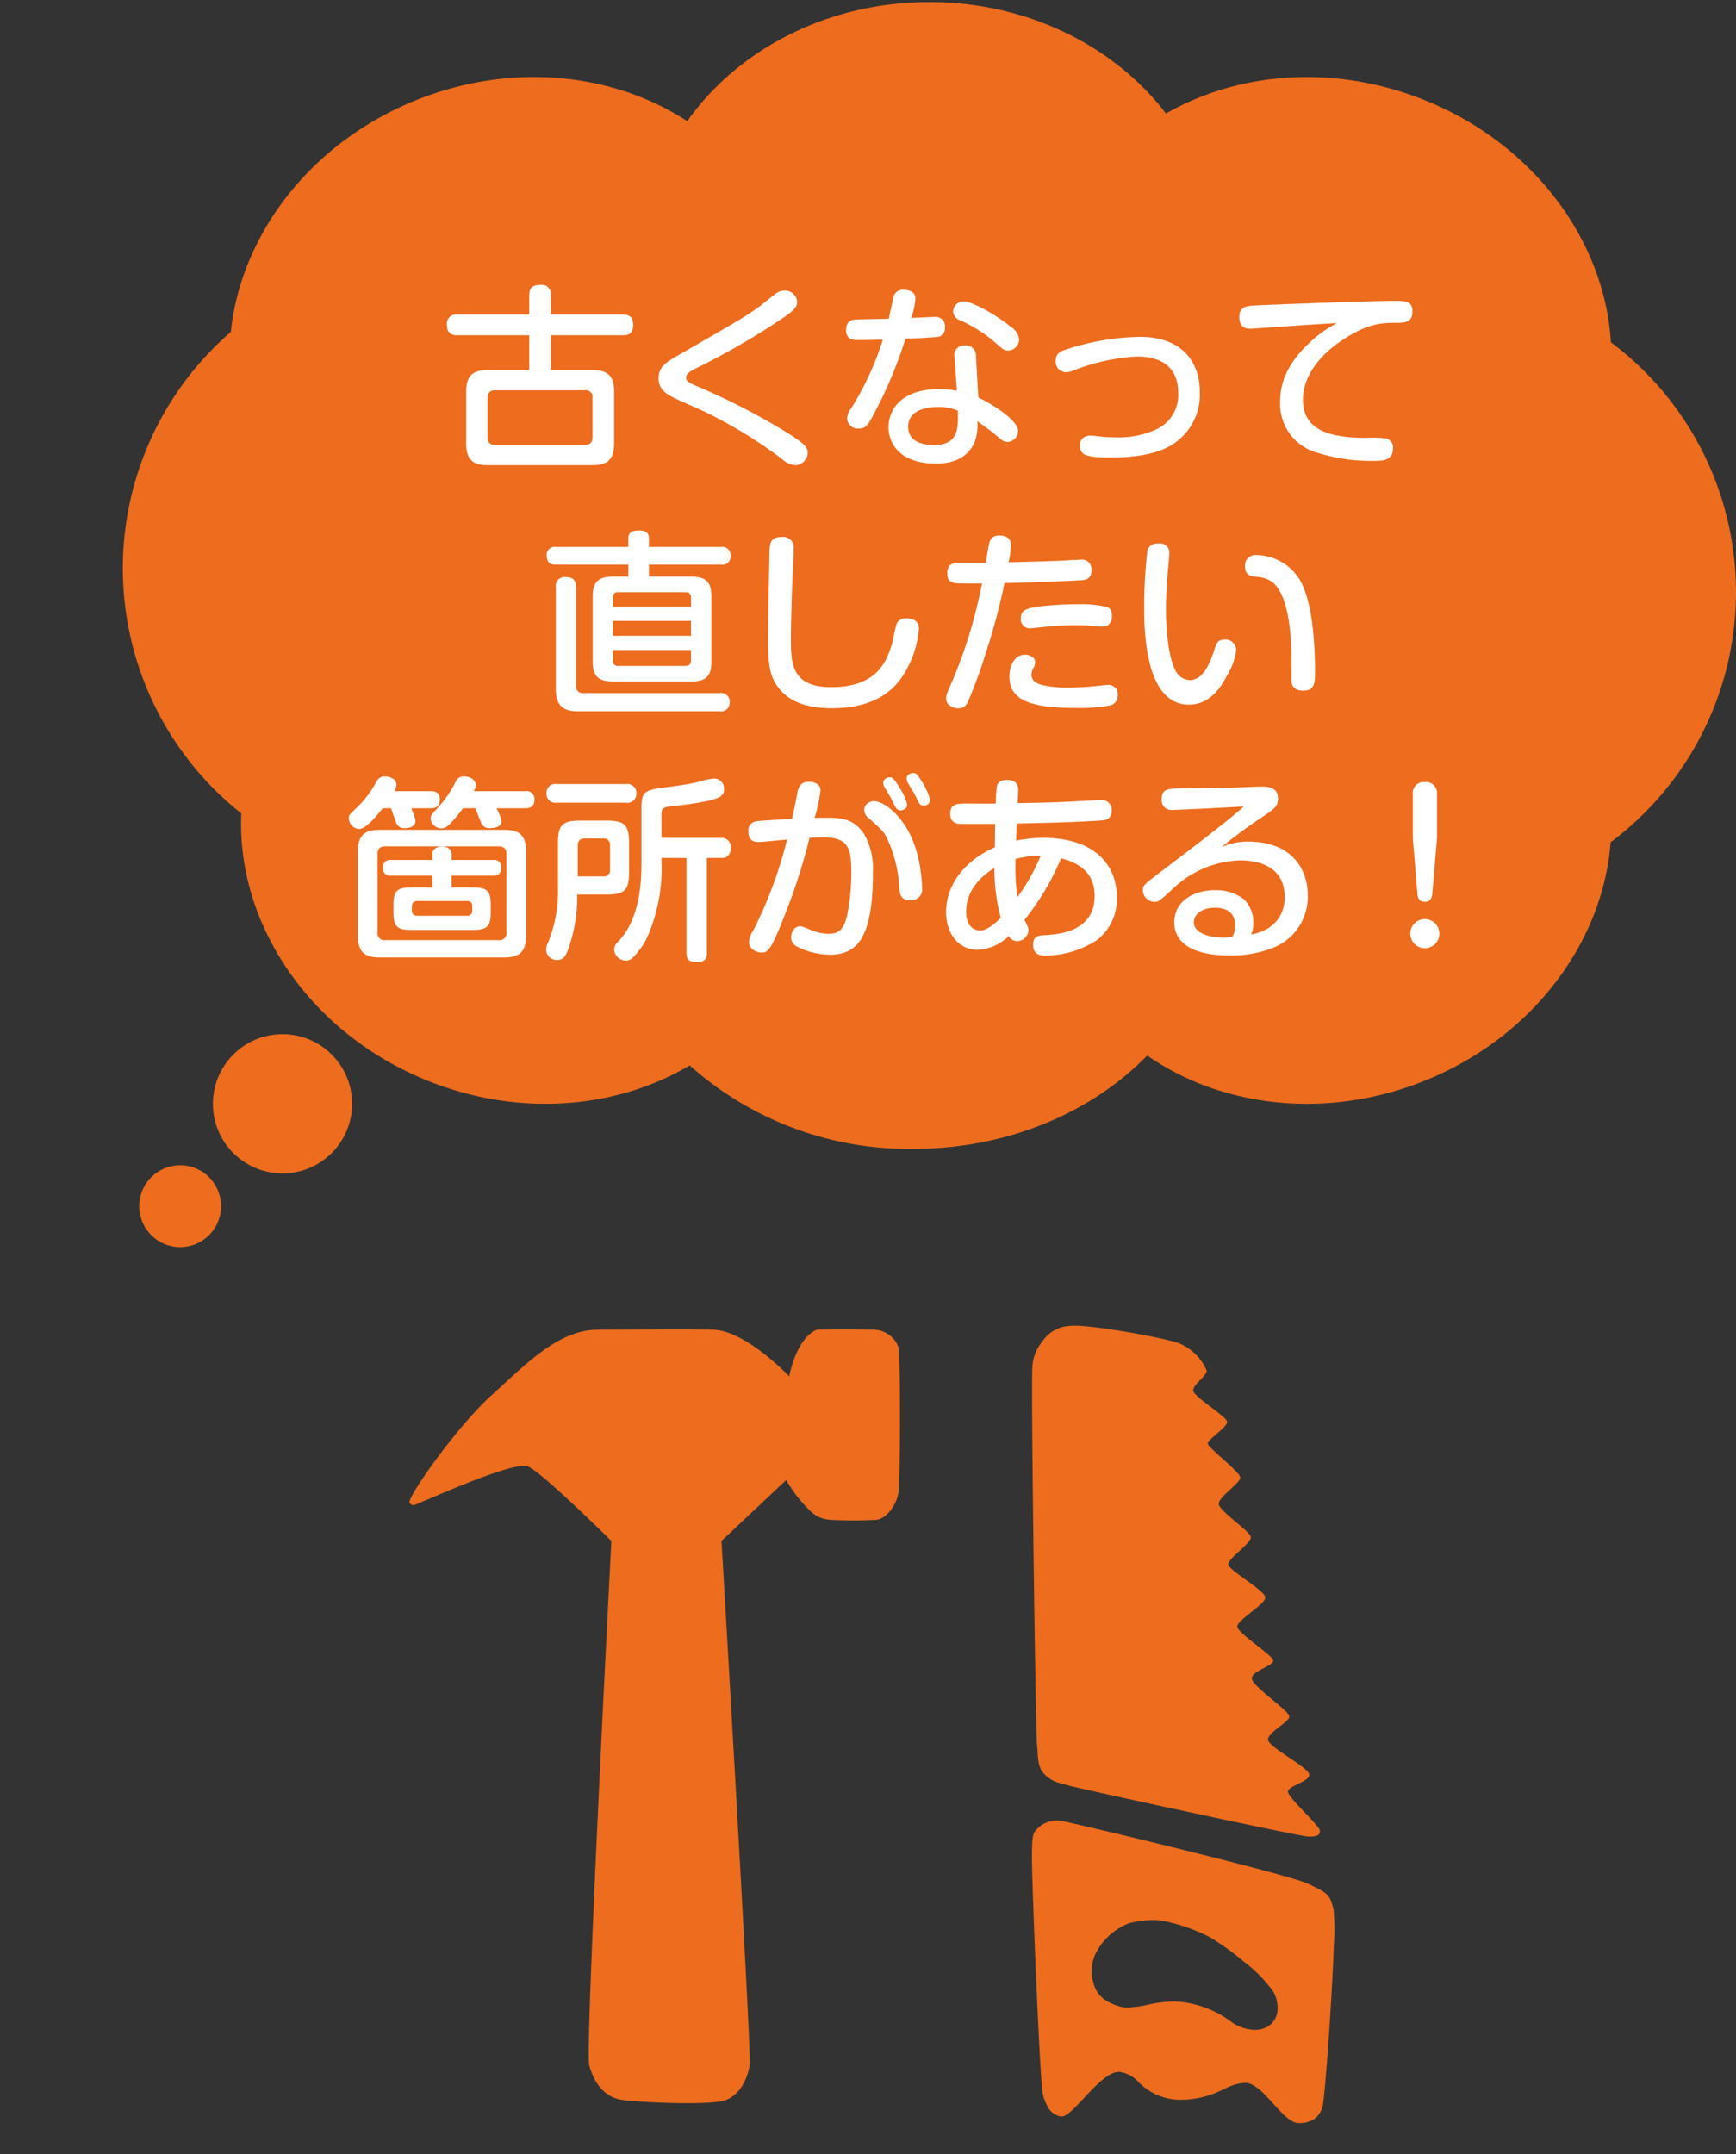 <svg xmlns="http://www.w3.org/2000/svg" width="212.001" height="263" viewBox="0 0 212.001 263"><rect x="0" y="0" width="212.001" height="263" fill="#333333" stroke="none"/><g transform="translate(-71 -3965.746)"><g transform="translate(15.998 17)"><path d="M69.224,129.814c-8.761,5.2-20.393,6.334-31.437,2.088-14.809-5.7-23.947-19.291-23.316-32.848a38.182,38.182,0,0,1-1.284-58.787c1.257-12.037,9.963-23.424,23.19-28.512,11.519-4.43,23.675-3.01,32.549,2.781C75.107,5.8,86.043,0,98.5,0c12.011,0,22.606,5.395,28.892,13.607,8.713-5,20.161-6.033,31.037-1.852,13.69,5.266,22.536,17.279,23.295,29.775a38.1,38.1,0,0,1-.034,61.037c-.937,12.338-9.732,24.129-23.261,29.334-11.861,4.561-24.4,2.922-33.331-3.3-6.765,6.959-17.044,11.4-28.559,11.4A40.178,40.178,0,0,1,69.224,129.814Z" transform="translate(70.002 3949)" fill="#ed6c1e"/><circle cx="8.5" cy="8.5" r="8.5" transform="translate(81.002 4075)" fill="#ed6c1e"/><circle cx="5" cy="5" r="5" transform="translate(72.002 4091)" fill="#ed6c1e"/></g><path d="M-54.408-10.08c-1.776,0-2.664.6-2.664,2.688v6.24c0,2.064.864,2.688,2.664,2.688h12.72c1.8,0,2.688-.6,2.688-2.688v-6.24c0-2.088-.888-2.688-2.688-2.688h-5.04v-4.248h8.808c.36,0,1.248,0,1.248-1.248,0-1.152-.7-1.272-1.248-1.272h-8.808V-19.2a1.11,1.11,0,0,0-1.248-1.272c-1.1,0-1.392.456-1.392,1.272v2.352h-8.784a1.1,1.1,0,0,0-1.272,1.2c0,1.056.5,1.32,1.272,1.32h8.784v4.248ZM-41.64-1.9c0,.648-.288.96-.936.96H-53.5a.842.842,0,0,1-.96-.96V-6.672c0-.528.216-.936.96-.936h10.92a.818.818,0,0,1,.936.936Zm8.064-7.176c0,1.2.7,1.776,1.7,2.3.576.312,3.552,1.584,4.2,1.92A55.724,55.724,0,0,1-18.432.84a2.606,2.606,0,0,0,1.56.7A1.577,1.577,0,0,0-15.36.1c0-.72-.216-1.152-3.288-3a82.668,82.668,0,0,0-10.464-5.3c-.768-.336-1.1-.528-1.1-.96,0-.456.336-.672,1.44-1.248a88.591,88.591,0,0,0,10.7-6.24c1.128-.816,1.416-1.176,1.416-1.776a1.47,1.47,0,0,0-1.608-1.344,1.616,1.616,0,0,0-.936.312c-.312.216-1.776,1.416-2.112,1.656-1.92,1.368-2.52,1.68-9.672,5.808C-32.568-11.088-33.576-10.512-33.576-9.072ZM2.856-7.56A13.605,13.605,0,0,0,.72-7.752c-4.9,0-6.216,2.736-6.216,4.632,0,2.112,1.512,4.464,5.76,4.464.744,0,3.6,0,4.728-2.568a5.78,5.78,0,0,0,.36-2.616c.672.48,1.992,1.464,2.016,1.488C8.448-1.416,8.568-1.3,9-1.3a1.341,1.341,0,0,0,1.32-1.368c0-1.224-2.952-3.168-4.848-4.056l-.288-5.04a1.2,1.2,0,0,0-1.344-1.3A1.159,1.159,0,0,0,2.568-11.64Zm.12,2.448C3.024-2.952,3.048-.936.1-.936c-.648,0-3.192,0-3.192-2.232,0-1.728,1.68-2.4,3.624-2.4A5.832,5.832,0,0,1,2.976-5.112ZM-3.432-13.9c.624-.024,3.84-.168,4.128-.264a1.1,1.1,0,0,0,.7-1.152A1.142,1.142,0,0,0,.072-16.56c-.168,0-2.424.1-2.784.12a9.857,9.857,0,0,0,.5-2.376c0-1.032-1.2-1.056-1.44-1.056A1.153,1.153,0,0,0-4.92-18.84c-.072.336-.456,2.112-.552,2.5-.48.024-4.032.072-4.2.1-.264.048-1.008.168-1.008,1.3,0,1.2,1.008,1.2,1.416,1.2.456,0,1.152,0,3.072-.048a35.907,35.907,0,0,1-3.84,8.352,2.412,2.412,0,0,0-.528,1.3,1.335,1.335,0,0,0,1.44,1.2c.7,0,1.032-.336,1.44-1.056A52.245,52.245,0,0,0-3.432-13.9Zm7.176-4.56A1.277,1.277,0,0,0,2.4-17.208a1.21,1.21,0,0,0,.84,1.056,16.807,16.807,0,0,1,4.536,2.928c.7.6.864.768,1.32.768A1.411,1.411,0,0,0,10.464-13.8a2.166,2.166,0,0,0-1.032-1.56C7.488-16.968,4.608-18.456,3.744-18.456ZM17.9-.792C17.9.288,18.6.6,21.672.6c1.632,0,5.04-.12,7.3-1.464a7.2,7.2,0,0,0,3.552-6.5c0-4.128-2.592-6.768-7.3-6.768a30.479,30.479,0,0,0-8.784,1.464c-.96.288-1.512.528-1.512,1.464a1.267,1.267,0,0,0,1.224,1.392,2.3,2.3,0,0,0,.888-.192,25.08,25.08,0,0,1,7.776-1.728c2.832,0,5.064,1.128,5.064,4.464A4.6,4.6,0,0,1,27.1-2.784a11.015,11.015,0,0,1-4.992.912,12.1,12.1,0,0,1-1.776-.1c-.24-.024-.936-.1-1.128-.1C18-2.064,17.9-1.272,17.9-.792ZM49.272-15.816a15.241,15.241,0,0,0-3.48,2.52c-3.072,2.928-3.456,5.4-3.456,7.08A6.142,6.142,0,0,0,46.92.024a21.366,21.366,0,0,0,6.792.984c1.128,0,2.4,0,2.4-1.56a1.108,1.108,0,0,0-1.008-1.2A13.336,13.336,0,0,0,52.872-1.8c-5.184,0-7.752-1.3-7.752-4.656,0-3.912,3.72-6.576,4.8-7.272,2.736-1.8,4.344-2.112,6.288-2.112,1.392,0,2.28,0,2.28-1.44,0-1.248-.96-1.248-2.256-1.248-2.568,0-16.32.5-17.448.6-1.1.1-1.44.528-1.44,1.392,0,1.416,1.032,1.416,1.392,1.416.12,0,3.48-.24,3.864-.264C46.44-15.648,46.848-15.672,49.272-15.816Zm-88.464,30.96c-1.776,0-2.424.7-2.424,2.424v7.968c0,1.728.672,2.4,2.424,2.4h9.648c1.608,0,2.424-.528,2.424-2.4V17.568c0-1.848-.768-2.424-2.424-2.424h-5.208V13.68h8.832a.979.979,0,0,0,1.128-1.08.979.979,0,0,0-1.128-1.08h-8.832V10.512c0-.36-.048-1.008-1.176-1.008-.936,0-1.344.264-1.344,1.008V11.52H-46.1a.964.964,0,0,0-1.128,1.08c0,1.008.648,1.08,1.128,1.08h8.832v1.464Zm9.576,7.224h-9.528V20.544h9.528Zm-9.528-4.656a.588.588,0,0,1,.672-.672h8.16c.5,0,.7.24.7.672v1.1h-9.528Zm9.528,6.384v1.272c0,.456-.24.672-.7.672h-8.16a.588.588,0,0,1-.672-.672V24.1Zm-14.04-7.632c0-.5-.072-1.272-1.248-1.272a1.1,1.1,0,0,0-1.224,1.272V28.776c0,2.208.936,2.808,2.808,2.808h17.184a1.067,1.067,0,0,0,1.248-1.128,1.061,1.061,0,0,0-1.248-1.1H-42.72a.818.818,0,0,1-.936-.936ZM-18.5,10.3c-1.344,0-1.512.672-1.536,1.9-.024,1.488-.168,8.688-.168,10.344,0,2.328.024,4.248.936,5.688,1.3,2.04,3.5,2.976,6.864,2.976,3.5,0,6.768-1.008,8.688-4.008A12.513,12.513,0,0,0-1.776,21.48c0-1.152-1.128-1.248-1.56-1.248a1.232,1.232,0,0,0-1.1.528c-.192.336-.528,2.232-.648,2.64-.72,2.352-1.992,5.232-7.416,5.232-4.92,0-4.92-2.952-4.92-6.192,0-1.368.12-4.9.168-6.48.024-.6.168-3.48.168-4.152A1.289,1.289,0,0,0-18.5,10.3ZM5.928,15.984Q5.5,18.144,4.92,20.3a58.941,58.941,0,0,1-2.88,8.184c-.48,1.056-.5,1.272-.5,1.536,0,.936,1.008,1.2,1.488,1.2a1.19,1.19,0,0,0,1.128-.7,56.693,56.693,0,0,0,2.256-6.144,74.122,74.122,0,0,0,2.256-8.448c2.208-.048,4.536-.1,9.264-.336.456-.024,1.368-.048,1.368-1.248a1.174,1.174,0,0,0-1.344-1.272c-.264,0-1.56.072-1.848.1-2.808.12-4.008.144-6.936.216A11.494,11.494,0,0,0,9.456,11.3c0-.744-.456-1.176-1.44-1.176a1.11,1.11,0,0,0-1.176.816c-.072.264-.12.48-.456,2.52H3.024c-.792,0-1.344.264-1.344,1.272,0,1.248.816,1.248,1.9,1.248Zm15.864,4.08c0-.456,0-.912-.528-1.2a14.327,14.327,0,0,0-3.408-.36,43.533,43.533,0,0,0-4.992.288c-1.584.216-2.208.5-2.208,1.44a1.114,1.114,0,0,0,1.1,1.224c.1,0,1.92-.192,2.184-.216a34.387,34.387,0,0,1,3.528-.168c.576,0,.864,0,1.224.024.6.048,1.608.144,1.824.144a1.606,1.606,0,0,0,.816-.192A1.308,1.308,0,0,0,21.792,20.064Zm.7,9.528a1.108,1.108,0,0,0-1.248-1.224c-.216,0-.36.024-1.488.144a33.379,33.379,0,0,1-3.408.168,13.14,13.14,0,0,1-2.9-.264c-.84-.192-1.488-.528-1.488-1.32a1.787,1.787,0,0,1,.264-.84,1.4,1.4,0,0,0,.192-.672c0-.648-.768-.912-1.248-.912-1.368,0-1.9,1.536-1.9,2.64,0,2.856,2.424,3.864,8.112,3.864a21.37,21.37,0,0,0,4.1-.288A1.2,1.2,0,0,0,22.488,29.592Zm5.112-18.5c-.576,0-1.248.024-1.488.912a59.08,59.08,0,0,0-.384,6.888c0,2.448,0,11.88,5.448,11.88,2.568,0,3.912-2.112,4.632-3.5a7.753,7.753,0,0,0,1.152-3.216,1.3,1.3,0,0,0-1.44-1.224c-.816,0-.96.384-1.3,1.464-.6,1.848-1.488,3.48-2.928,3.48a2.062,2.062,0,0,1-1.632-.96c-1.272-2.16-1.272-7.008-1.272-7.8,0-1.872.168-3.768.264-4.92.024-.24.144-1.464.144-1.752A1.121,1.121,0,0,0,27.6,11.088ZM45.168,29.064c1.416,0,1.416-1.056,1.416-2.208a47.939,47.939,0,0,0-.24-5.184c-.144-1.32-.528-4.344-1.632-6.168a6.305,6.305,0,0,0-5.208-3,1.278,1.278,0,0,0-1.464,1.32c0,1.176.7,1.272,1.368,1.344a3.572,3.572,0,0,1,1.944.624c1.8,1.416,2.256,5.28,2.352,8.5.024.456,0,2.808,0,3.336C43.7,28.008,43.7,29.064,45.168,29.064ZM-61.2,53.088h-2.616c-1.7,0-2.136.432-2.136,2.136v.912c0,1.728.456,2.136,2.136,2.136h7.608c1.728,0,2.136-.456,2.136-2.136v-.912c0-1.7-.432-2.136-2.136-2.136h-2.64v-1.44h5.088c.768,0,.96-.384.96-1.032a.823.823,0,0,0-.96-.888h-5.088v-.7c0-.552-.456-.936-1.176-.936-.48,0-1.176.216-1.176.936v.7h-5.064c-.768,0-.96.384-.96,1.008a.838.838,0,0,0,.96.912H-61.2Zm4.872,2.784a.6.6,0,0,1-.672.672h-6.024a.6.6,0,0,1-.672-.672v-.456c0-.264.048-.672.672-.672H-57a.588.588,0,0,1,.672.672Zm6.576-7.128c0-2.04-.816-2.688-2.688-2.688H-67.632c-1.872,0-2.664.672-2.664,2.688v10.2c0,2.04.84,2.688,2.664,2.688H-52.44c1.848,0,2.688-.648,2.688-2.688Zm-2.4,9.816a.842.842,0,0,1-.96.96H-66.936a.842.842,0,0,1-.96-.96V49.008c0-.672.336-.936.96-.936h13.824c.648,0,.96.288.96.936ZM-66.264,43.416c.1.24.528,1.464.624,1.728a1.024,1.024,0,0,0,1.128.7c.7,0,1.248-.312,1.248-.84,0-.264-.048-.408-.5-1.584h2.376c.864,0,1.1-.456,1.1-1.1,0-.792-.528-.984-1.1-.984h-4.464a1.635,1.635,0,0,0,.264-.792c0-.7-.792-1.008-1.416-1.008a1.073,1.073,0,0,0-1.008.6,12.734,12.734,0,0,1-2.424,3.216c-.936.888-.96.888-.96,1.3a1.346,1.346,0,0,0,1.224,1.3c.864,0,2.136-1.56,2.9-2.52Zm10.3,0c.12.24.576,1.44.7,1.728a1.053,1.053,0,0,0,1.152.7c.432,0,1.368-.12,1.368-.84a6.26,6.26,0,0,0-.624-1.584h3.528c.6,0,1.1-.216,1.1-1.056a.942.942,0,0,0-1.1-1.032h-6.288a1.614,1.614,0,0,0,.216-.744c0-.7-.768-1.056-1.416-1.056a1.007,1.007,0,0,0-1.008.624,14.253,14.253,0,0,1-2.3,3.312c-.7.768-.768.864-.768,1.224a1.3,1.3,0,0,0,1.272,1.176,1.31,1.31,0,0,0,.888-.36,14.6,14.6,0,0,0,1.776-2.088Zm10.1,9.792a16.322,16.322,0,0,1-1.176,6.528,2.151,2.151,0,0,0-.264.96,1.293,1.293,0,0,0,1.344,1.248c.744,0,1.032-.48,1.32-1.224a19.164,19.164,0,0,0,1.128-6.768h3.6c2.208,0,2.736-.552,2.736-2.736V47.664c0-2.184-.528-2.736-2.736-2.736h-3.216c-2.232,0-2.736.576-2.736,2.736Zm2.424-5.232c0-.576.24-.864.84-.864h2.232a.764.764,0,0,1,.864.864v2.9a.754.754,0,0,1-.864.864H-43.44Zm-2.568-7.512a1.066,1.066,0,0,0-1.248,1.152,1.075,1.075,0,0,0,1.248,1.128h8.472a1.083,1.083,0,0,0,1.248-1.152,1.083,1.083,0,0,0-1.248-1.128Zm12.792,6.576V44.3c0-.672.072-.888.552-1.008.36-.1,2.28-.288,2.712-.36,4.056-.576,4.368-1.008,4.368-1.848a1.218,1.218,0,0,0-1.176-1.3,8.614,8.614,0,0,0-1.9.408c-.672.168-2.3.456-3.48.6-3.072.384-3.528.456-3.528,2.568v6.6c0,1.776,0,6.792-2.808,9.7A1.361,1.361,0,0,0-39,60.672a1.443,1.443,0,0,0,1.44,1.344,1.2,1.2,0,0,0,.84-.36,9.145,9.145,0,0,0,1.752-2.472,20.787,20.787,0,0,0,1.752-9.216v-.48h3.048V61.08c0,.744.24,1.128,1.32,1.128,1.176,0,1.176-.792,1.176-1.128V49.488h1.848c.7,0,1.056-.5,1.056-1.224a1.084,1.084,0,0,0-1.2-1.224Zm15.936-2.328c-2.424.144-3.984.24-4.32.288a1.129,1.129,0,0,0-1.008,1.272c0,.528.12,1.272,1.272,1.272.384,0,2.9-.264,3.456-.312a53.039,53.039,0,0,1-4.128,11.112,2.665,2.665,0,0,0-.528,1.44c0,.72.816,1.248,1.536,1.248.672,0,1.08,0,2.9-4.752a69.2,69.2,0,0,0,2.952-9.24c.744-.048,1.152-.072,1.608-.072,2.952,0,3.5,1.08,3.5,4.1a26.116,26.116,0,0,1-.528,5.52c-.432,1.632-.96,2.16-2.256,2.16a5.889,5.889,0,0,1-1.9-.36c-1.152-.48-1.272-.552-1.584-.552-.72,0-1.08.744-1.08,1.344a1.236,1.236,0,0,0,.672,1.1A9.036,9.036,0,0,0-12.648,61.3c3.48,0,5.256-2.3,5.256-10.1a8.58,8.58,0,0,0-1.032-4.536c-1.224-1.944-2.808-2.088-4.536-2.088-.408,0-.5,0-1.56.024a21.223,21.223,0,0,0,.72-3.336c0-1.032-1.176-1.08-1.44-1.08-1.128,0-1.3.864-1.392,1.392C-16.848,42.792-17.136,44.064-17.28,44.712ZM-5.3,42c.192.336.432.864.624,1.224a.748.748,0,0,0,.672.456c.24,0,.792-.192.792-.7a6.506,6.506,0,0,0-.936-2.064c-.72-1.224-.912-1.272-1.2-1.272s-.792.216-.792.648a1.015,1.015,0,0,0,.12.48C-5.928,40.944-5.4,41.808-5.3,42Zm-2.712.792a1.1,1.1,0,0,0-.456.864,1.351,1.351,0,0,0,.624,1.032c1.632,1.464,1.824,1.632,2.28,2.64a16.161,16.161,0,0,1,1.392,5.856c.048.648.144,1.464,1.3,1.464A1.333,1.333,0,0,0-1.392,53.16a16.284,16.284,0,0,0-.168-1.944A14.721,14.721,0,0,0-2.616,47.16c-1.272-2.976-3.5-4.608-4.656-4.608A1.233,1.233,0,0,0-8.016,42.792Zm5.544-1.368A11.366,11.366,0,0,1-1.92,42.48c.12.264.288.624.744.624a.755.755,0,0,0,.768-.7,8.074,8.074,0,0,0-1.1-2.376c-.456-.72-.6-.912-.984-.912-.36,0-.792.264-.792.648a1.55,1.55,0,0,0,.1.456C-3.1,40.392-2.592,41.232-2.472,41.424ZM7.608,42.84c-.48.024-2.856,0-3.408,0-1.3,0-2.16,0-2.16,1.248s1.008,1.248,1.44,1.248H7.536c-.024.84-.024,1.032-.048,2.856-3.384,1.464-5.952,4.32-5.952,7.9C1.536,58.56,2.928,60.7,5.4,60.7a5.842,5.842,0,0,0,3.792-1.68,1.175,1.175,0,0,0,.984.624,1.4,1.4,0,0,0,1.416-1.3c0-.336-.072-.48-.48-1.3a30.943,30.943,0,0,0,4.464-7.512c1.464.384,4.1,1.272,4.1,4.584,0,4.392-4.416,4.7-6.1,4.8-.7.024-1.416.072-1.416,1.176,0,1.32,1.1,1.32,1.536,1.32a11.754,11.754,0,0,0,6.264-1.9,6.3,6.3,0,0,0,2.424-5.256c0-4.008-2.832-7.224-8.952-7.224a16.78,16.78,0,0,0-3.336.336c0-.384.048-1.8.072-2.088,3.408-.072,6.912-.144,10.2-.36.6-.048,1.392-.1,1.392-1.224A1.181,1.181,0,0,0,20.4,42.432c-.576,0-3.528.168-4.128.192-1.776.1-4.584.144-6,.168,0-.216.072-1.32.072-1.56,0-.96-.528-1.272-1.416-1.272-.864,0-1.128.5-1.176.7A15.606,15.606,0,0,0,7.608,42.84Zm2.64,11.424a25.475,25.475,0,0,1-.216-4.656,11.322,11.322,0,0,1,3.048-.384A23.016,23.016,0,0,1,10.248,54.264Zm-2.04,2.52c-.5.528-1.584,1.56-2.544,1.56-.48,0-1.68-.288-1.68-2.28,0-2.328,1.44-4.128,3.456-5.352A22.886,22.886,0,0,0,8.208,56.784ZM35.16,48.168a62.135,62.135,0,0,1,5.16-3.792c1.392-.96,1.752-1.224,1.752-2.16,0-1.392-1.272-1.44-1.992-1.44-.7,0-2.256.072-3.408.12-.7.024-5.832.1-6.288.1-1.8.024-2.52.048-2.52,1.32a1.185,1.185,0,0,0,1.368,1.3c1.224,0,7.176-.336,8.64-.408-1.56,1.512-7.7,6.12-10.176,8.016-2.064,1.56-2.136,1.656-2.136,2.208a1.468,1.468,0,0,0,1.416,1.416c.5,0,.576-.072,2.088-1.44a12.435,12.435,0,0,1,8.352-3.624c2.76,0,5.472,1.032,5.472,4.488,0,2.256-1.344,4.056-4.1,4.56a2.966,2.966,0,0,0,.264-1.344A3.907,3.907,0,0,0,37.872,54.5a5.674,5.674,0,0,0-3.5-1.08c-2.352,0-4.968,1.152-4.968,3.96,0,2.3,1.992,4.008,6.7,4.008a13.622,13.622,0,0,0,5.112-.84,6.68,6.68,0,0,0,4.488-6.5c0-3.432-2.184-6.552-7.2-6.552A7.774,7.774,0,0,0,35.16,48.168ZM36.5,59.112a5.344,5.344,0,0,1-1.128.1c-1.68,0-3.576-.552-3.576-1.848,0-1.152,1.224-1.8,2.5-1.8,1.1,0,2.544.312,2.544,2.208A2.705,2.705,0,0,1,36.5,59.112ZM61.488,47.064V41.64a1.338,1.338,0,0,0-1.512-1.416,1.313,1.313,0,0,0-1.44,1.416v5.424l.552,6.768c.048.648.312,1.008.912,1.008.624,0,.864-.408.912-1.008ZM60,56.952a1.776,1.776,0,1,0,1.776,1.776A1.772,1.772,0,0,0,60,56.952Z" transform="translate(185 4021)" fill="#fff"/><g transform="translate(17101.844 -4438.418)"><path d="M-16980.822,8587.9c-.439-.521,5.779-9.332,9.967-13.109s8.184-8.036,13.016-8.04,10.014-.055,14.033,0,9.338,5.7,9.338,5.7.85-4.71,3.395-5.7c2.248-.038,4.535-.032,6.631,0a3.324,3.324,0,0,1,3.293,2.056c.291.786.279,16.491,0,17.973s-1.506,3.081-2.687,3.187a55.617,55.617,0,0,1-5.57,0c-1.791-.161-2.32-.9-3.379-2.007a17.05,17.05,0,0,1-2.049-2.856l-7.9,7.436s3.688,62.531,3.443,64.007-1.072,3.549-2.906,4.245-10.221.3-12.588,0-3.572-2.275-4.105-4.245,2.705-64.007,2.705-64.007-8.543-8.452-10.191-9.1-10.891,3.5-12.4,4.1S-16980.381,8588.421-16980.822,8587.9Z" transform="translate(0 -0.254)" fill="#ed6c1e"/><path d="M-16863.873,8570.965c-.2,1.586.4,44.965.563,46.229s-.051,2.671.971,3.632,1.594.935,2.982,1.338,28.018,6.167,29.127,6.207,1.494-.14,1.457-.739-3.92-4.029-3.883-4.753,2.572-1.161,2.59-2.053-5.15-3.421-5.035-4.338,2.607-2.092,2.6-2.779-4.58-3.721-4.576-4.642,2.627-1.51,2.617-2.165-4.414-3.359-4.387-4.181,3.426-2.685,3.416-3.535-4.543-3.342-4.525-4.056,2.77-2.559,2.76-3.283-3.928-3.23-3.916-4.1,2.631-2.5,2.619-3.2-3.936-3.624-3.955-4.146,2.383-1.988,2.355-2.653-4.1-3.048-4.139-3.815,1.709-1.8,1.637-2.458a6.288,6.288,0,0,0-3.445-3.353c-1.824-.65-11.256-2.375-13.314-2.082a4.26,4.26,0,0,0-3.348,1.956A5.239,5.239,0,0,0-16863.873,8570.965Z" transform="translate(-40.894)" fill="#ed6c1e"/><path d="M32.555,36.941c-.929,0-1.965-1.14-3.062-2.347-1.122-1.234-2.282-2.51-3.369-2.56-.046,0-.094,0-.14,0a6.072,6.072,0,0,0-2.487.751c-.2.091-.407.186-.625.281A11.373,11.373,0,0,1,18.056,34.1h0a7.153,7.153,0,0,1-5.02-2.145,3.862,3.862,0,0,0-2.363-1.267,2.06,2.06,0,0,0-.241.014c-1.222.144-2.731,1.755-4.062,3.176-1.139,1.216-2.122,2.266-2.755,2.266a.509.509,0,0,1-.1-.009,2.189,2.189,0,0,1-1.445-.95,6.019,6.019,0,0,1-.723-1.71C.979,32.219.007,7.855,0,4.632-.006,1.75.16,1.561.561,1.105L.64,1.015A3.409,3.409,0,0,1,3.05,0a3.046,3.046,0,0,1,.465.036C4.953.259,31.072,6.515,33.625,7.687,36.273,8.9,36.39,9.1,36.84,10.881a27.2,27.2,0,0,1,.031,4.352c-.091,2.675-.267,5.787-.4,7.926-.367,5.972-.811,11.265-.99,11.8a2.821,2.821,0,0,1-.893,1.414,3.218,3.218,0,0,1-2.028.568ZM17.249,22.1h0a8.484,8.484,0,0,1,.907.048,12.567,12.567,0,0,1,6.271,2.494l.012.008a5.069,5.069,0,0,0,2.769.91,3.022,3.022,0,0,0,1.756-.509,2.5,2.5,0,0,0,1.01-1.659,4.063,4.063,0,0,0-.494-2.494,17.54,17.54,0,0,0-3.671-3.725,32.345,32.345,0,0,0-4.066-2.913,21.332,21.332,0,0,0-4.557-1.731,8.828,8.828,0,0,0-2.444-.373l-.127,0a14.244,14.244,0,0,0-2.709.371A7.767,7.767,0,0,0,7.91,16a4.916,4.916,0,0,0-.394,3.83c.342,1.411,1.336,2.32,3.13,2.858a3.688,3.688,0,0,0,1.071.143,12.693,12.693,0,0,0,2.365-.324l.2-.04A15.118,15.118,0,0,1,17.249,22.1Z" transform="translate(-16904.826 8626.41)" fill="#ed6c1e"/></g><rect width="212" height="263" transform="translate(71 3965.746)" fill="none"/></g></svg>